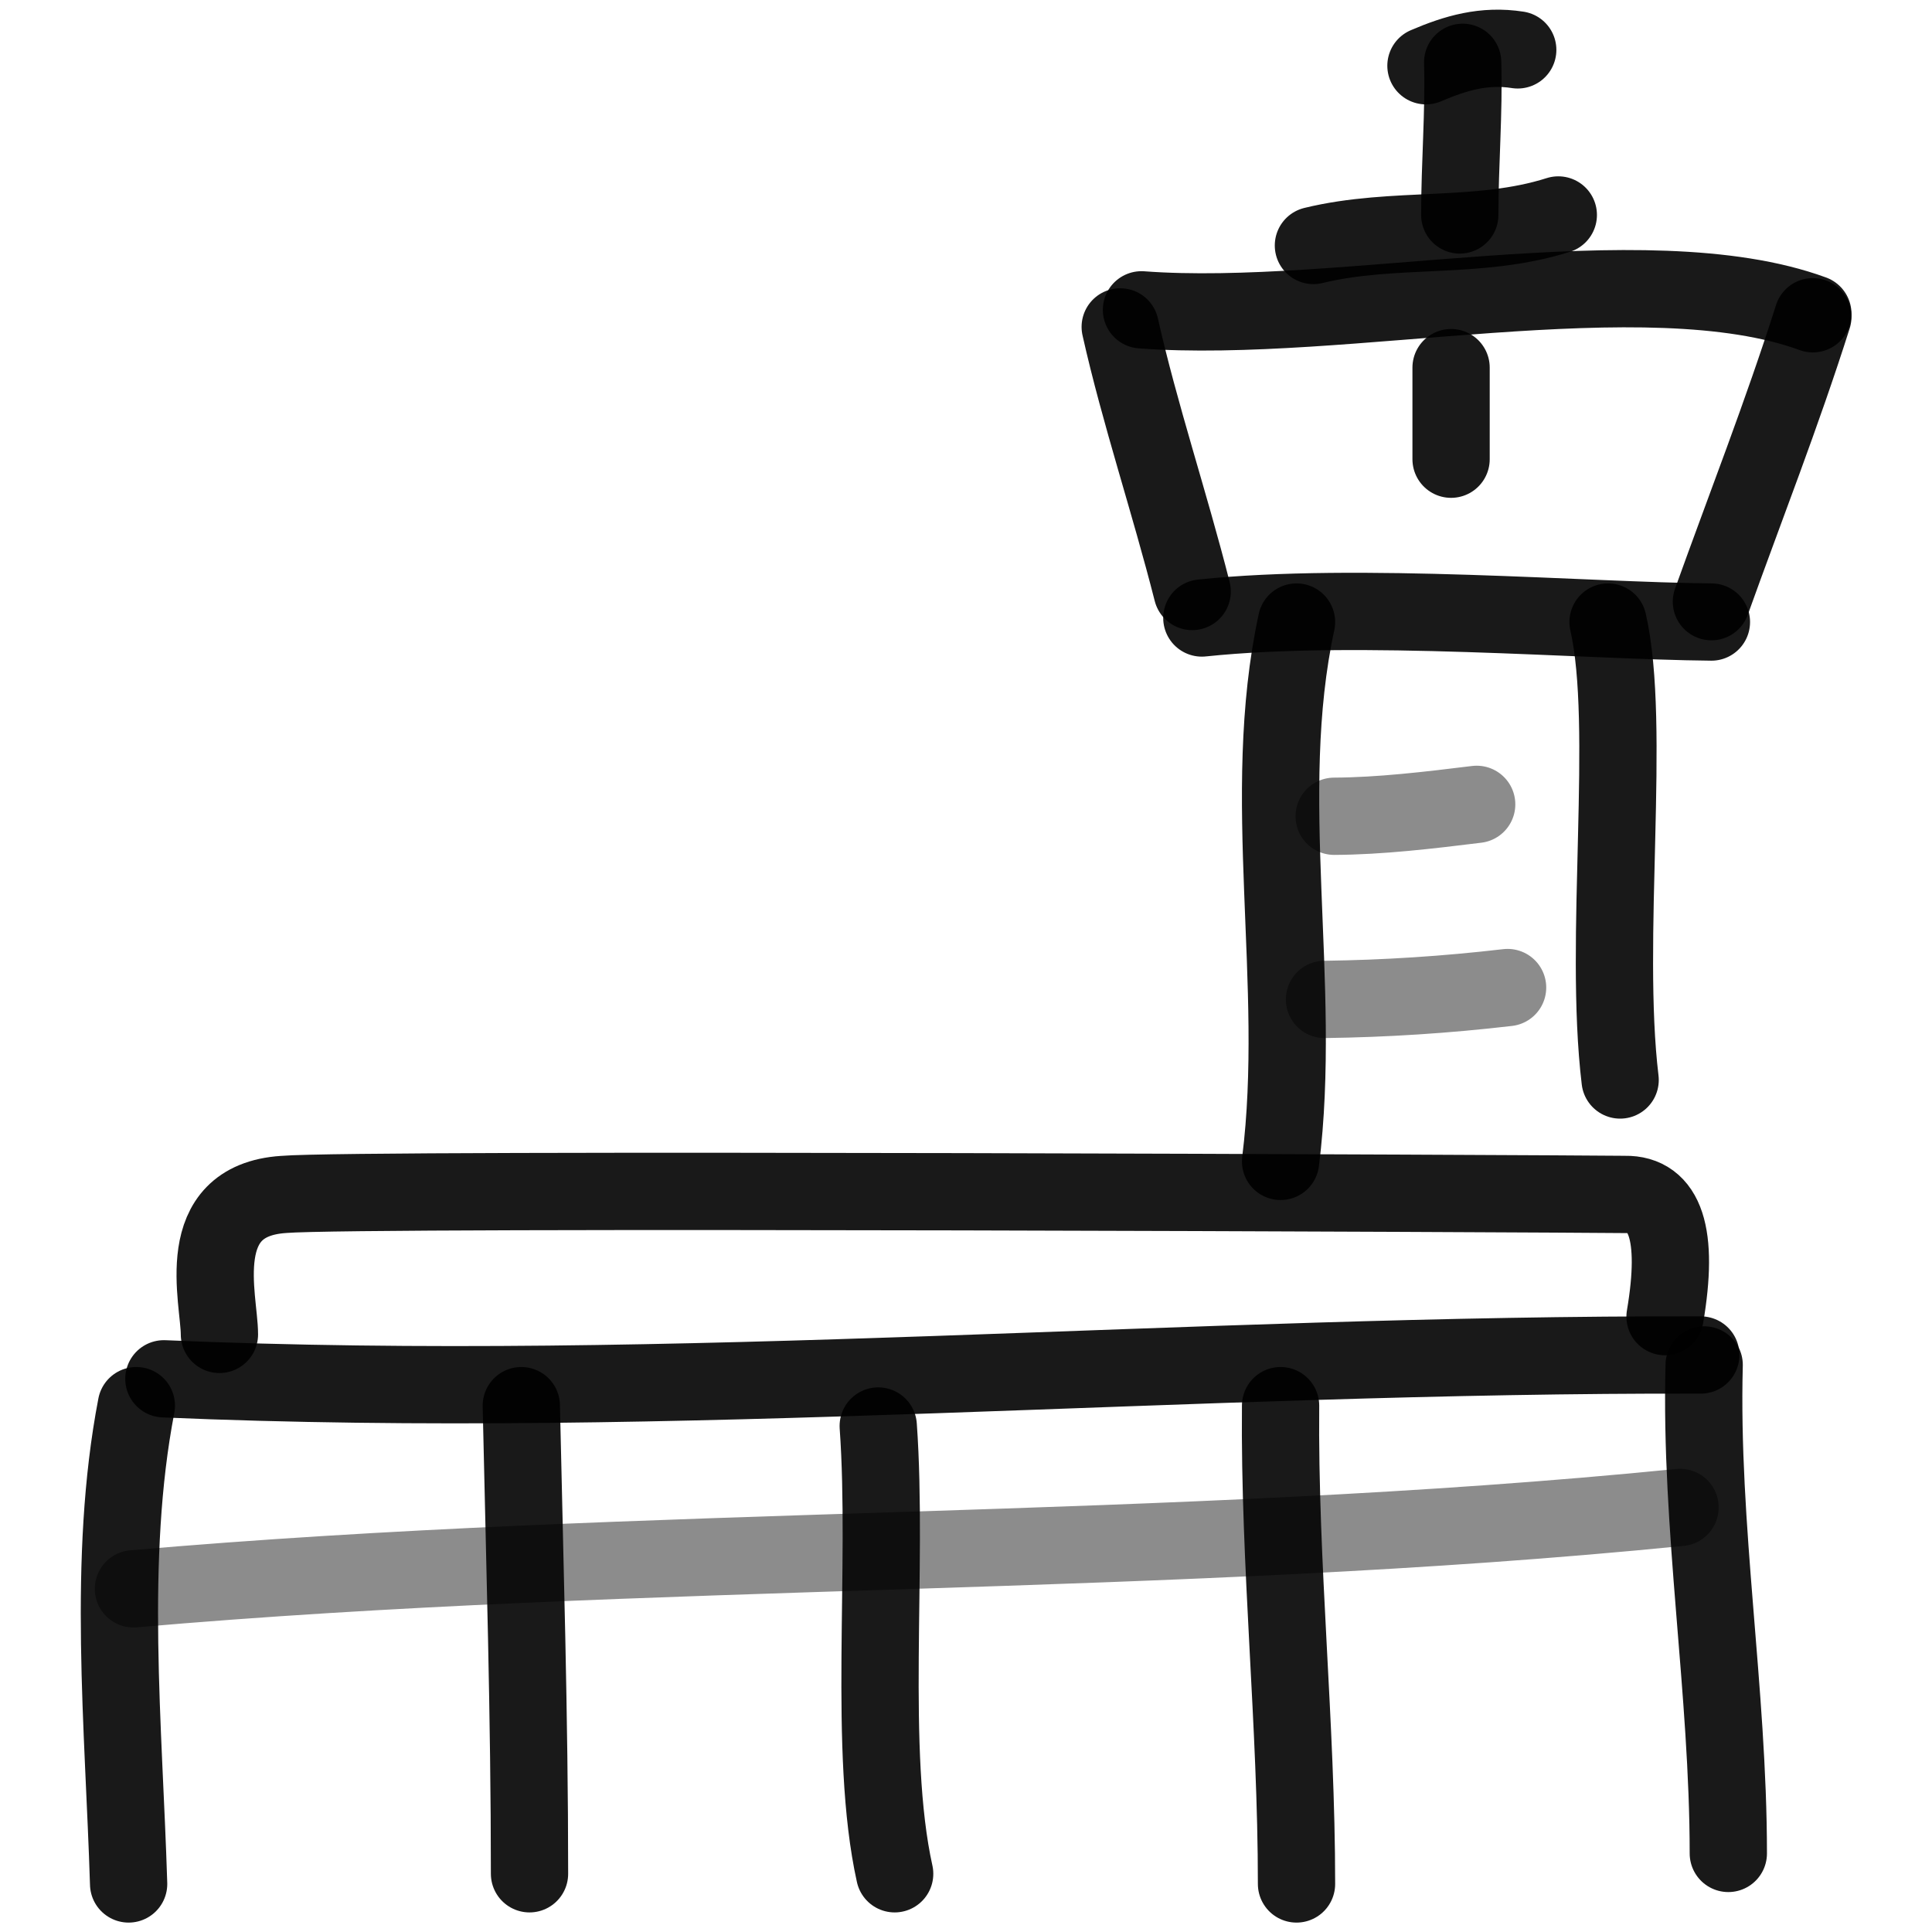 <svg xmlns="http://www.w3.org/2000/svg" version="1.1" xmlns:xlink="http://www.w3.org/1999/xlink" width="100%" height="100%" id="svgWorkerArea" viewBox="0 0 400 400" xmlns:artdraw="https://artdraw.muisca.co" style="background: white;"><defs id="defsdoc"><pattern id="patternBool" x="0" y="0" width="10" height="10" patternUnits="userSpaceOnUse" patternTransform="rotate(35)"><circle cx="5" cy="5" r="4" style="stroke: none;fill: #ff000070;"></circle></pattern></defs><g id="fileImp-672664505" class="cosito"><path id="pathImp-937578081" fill="none" stroke="#000000" stroke-linecap="round" stroke-linejoin="round" stroke-opacity="0.9" stroke-width="16" class="grouped" d="M26.63 390.052C25.63 357.653 22.13 322.653 28.23 291.024"></path><path id="pathImp-834594411" fill="none" stroke="#000000" stroke-linecap="round" stroke-linejoin="round" stroke-opacity="0.9" stroke-width="16" class="grouped" d="M33.93 285.468C140.23 290.053 246.23 280.253 352.13 280.538"></path><path id="pathImp-798683394" fill="none" stroke="#000000" stroke-linecap="round" stroke-linejoin="round" stroke-opacity="0.9" stroke-width="16" class="grouped" d="M352.83 282.596C351.93 316.153 357.83 350.153 357.83 383.732"></path><path id="pathImp-647752253" fill="none" stroke="#000000" stroke-linecap="round" stroke-linejoin="round" stroke-opacity="0.9" stroke-width="16" class="grouped" d="M107.93 291.024C108.63 323.153 109.63 355.253 109.63 387.946"></path><path id="pathImp-420280576" fill="none" stroke="#000000" stroke-linecap="round" stroke-linejoin="round" stroke-opacity="0.9" stroke-width="16" class="grouped" d="M181.83 295.238C183.93 324.653 179.63 362.653 185.23 387.946"></path><path id="pathImp-115536907" fill="none" stroke="#000000" stroke-linecap="round" stroke-linejoin="round" stroke-opacity="0.9" stroke-width="16" class="grouped" d="M265.13 291.024C264.83 324.153 268.43 356.753 268.43 390.052"></path><path id="pathImp-207548370" fill="none" stroke="#000000" stroke-linecap="round" stroke-linejoin="round" stroke-opacity="0.9" stroke-width="16" class="grouped" d="M45.43 276.275C45.43 268.953 39.43 248.553 58.73 247.296 74.43 245.953 324.13 247.153 336.43 247.296 344.83 247.153 347.63 255.553 344.73 272.599"></path><path id="pathImp-668801265" fill="none" stroke="#000000" stroke-linecap="round" stroke-linejoin="round" stroke-opacity="0.9" stroke-width="16" class="grouped" d="M265.13 240.457C269.73 203.653 260.63 164.753 268.43 128.786"></path><path id="pathImp-51001140" fill="none" stroke="#000000" stroke-linecap="round" stroke-linejoin="round" stroke-opacity="0.9" stroke-width="16" class="grouped" d="M335.43 223.6C331.93 194.553 337.83 150.253 332.93 128.786"></path><path id="pathImp-394720287" fill="none" stroke="#000000" stroke-linecap="round" stroke-linejoin="round" stroke-opacity="0.9" stroke-width="16" class="grouped" d="M248.83 127.95C281.23 124.553 328.23 128.553 354.33 128.786"></path><path id="pathImp-233737984" fill="none" stroke="#000000" stroke-linecap="round" stroke-linejoin="round" stroke-opacity="0.9" stroke-width="16" class="grouped" d="M246.83 122.465C242.13 103.953 235.93 85.553 231.93 67.682"></path><path id="pathImp-274234544" fill="none" stroke="#000000" stroke-linecap="round" stroke-linejoin="round" stroke-opacity="0.9" stroke-width="16" class="grouped" d="M236.33 64.146C277.83 67.253 340.63 52.253 375.33 64.967"></path><path id="pathImp-408788094" fill="none" stroke="#000000" stroke-linecap="round" stroke-linejoin="round" stroke-opacity="0.9" stroke-width="16" class="grouped" d="M375.33 65.575C368.93 85.753 361.33 105.053 354.33 124.572"></path><path id="pathImp-967456918" fill="none" stroke="#000000" stroke-linecap="round" stroke-linejoin="round" stroke-opacity="0.9" stroke-width="16" class="grouped" d="M300.43 76.111C300.43 80.453 300.43 94.753 300.43 95.073"></path><path id="pathImp-692730925" fill="none" stroke="#000000" stroke-linecap="round" stroke-linejoin="round" stroke-opacity="0.9" stroke-width="16" class="grouped" d="M322.63 44.506C306.13 49.753 288.63 46.753 271.93 50.827"></path><path id="pathImp-838854976" fill="none" stroke="#000000" stroke-linecap="round" stroke-linejoin="round" stroke-opacity="0.9" stroke-width="16" class="grouped" d="M302.83 12.9C303.13 23.353 302.23 33.853 302.23 44.505"></path><path id="pathImp-328259492" fill="none" stroke="#000000" stroke-linecap="round" stroke-linejoin="round" stroke-opacity="0.9" stroke-width="16" class="grouped" d="M314.23 10.326C307.33 9.253 301.43 10.953 295.23 13.613"></path><path id="pathImp-69251725" fill="none" opacity="0.503" stroke="#000000" stroke-linecap="round" stroke-linejoin="round" stroke-opacity="0.9" stroke-width="16" class="grouped" d="M305.73 166.532C295.83 167.753 285.73 168.953 276.23 168.998"></path><path id="pathImp-364421379" fill="none" opacity="0.503" stroke="#000000" stroke-linecap="round" stroke-linejoin="round" stroke-opacity="0.9" stroke-width="16" class="grouped" d="M312.13 204.461C299.33 205.953 286.83 206.753 274.23 206.92"></path><path id="pathImp-170719433" fill="none" opacity="0.503" stroke="#000000" stroke-linecap="round" stroke-linejoin="round" stroke-opacity="0.9" stroke-width="16" class="grouped" d="M347.83 312.095C242.23 322.653 133.93 319.653 27.63 328.95"></path></g></svg>